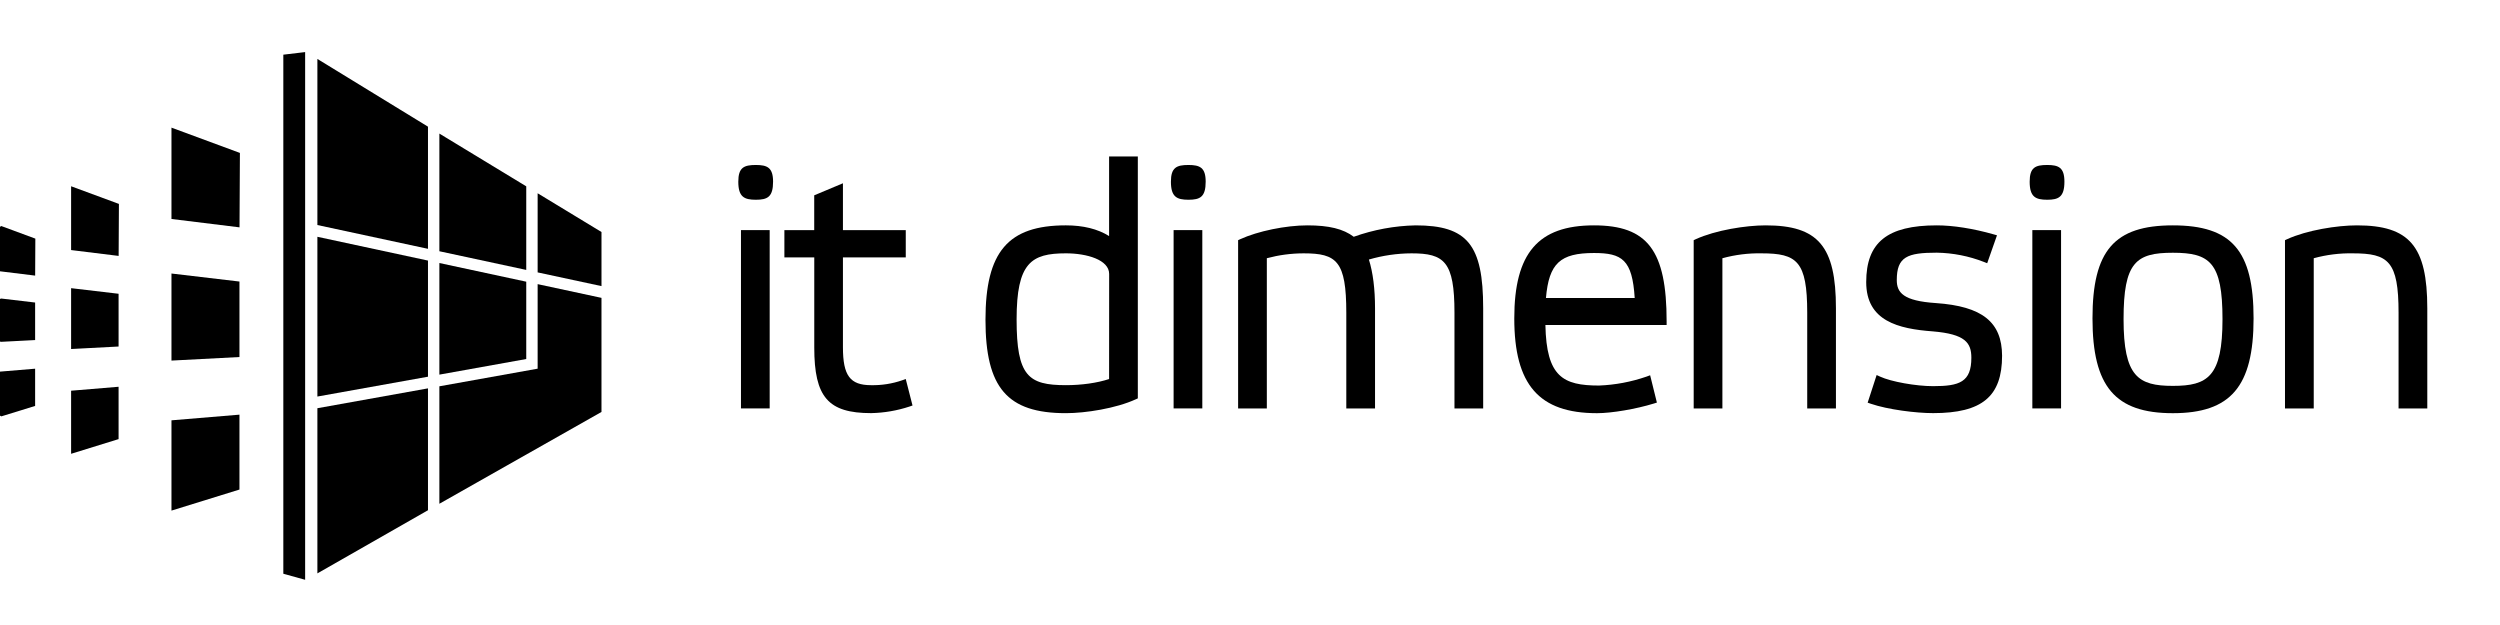 <svg width="240" height="60" viewBox="0 0 240 60" fill="none" xmlns="http://www.w3.org/2000/svg">
<path d="M72.562 15.838C71.421 15.838 70.877 16.079 70.877 17.442C70.877 18.908 71.444 19.176 72.562 19.176C73.68 19.176 74.215 18.908 74.215 17.442C74.215 16.084 73.658 15.838 72.562 15.838Z" fill="black"/>
<path d="M73.889 22.09H71.133V39.208H73.889V22.09Z" fill="black"/>
<path d="M86.604 36.51C85.645 36.839 84.636 36.997 83.623 36.977C81.604 36.977 80.922 36.058 80.922 33.338V24.712H86.953V22.09H80.922V17.594L78.165 18.75V22.09H75.301V24.712H78.17V33.364C78.17 38.129 79.505 39.66 83.628 39.66C84.88 39.634 86.122 39.421 87.313 39.028L87.602 38.928L86.95 36.382L86.604 36.51Z" fill="black"/>
<path d="M106.473 22.662C105.382 21.979 103.988 21.634 102.322 21.634C96.768 21.634 94.606 24.174 94.606 30.698C94.606 37.224 96.696 39.664 102.322 39.664C104.215 39.664 107.132 39.207 109.037 38.332L109.231 38.243V15.02H106.473V22.662ZM106.473 36.388C105.332 36.765 103.83 36.976 102.328 36.976C98.718 36.976 97.594 36.106 97.594 30.665C97.594 25.223 98.992 24.32 102.328 24.32C104.331 24.32 106.479 24.939 106.479 26.3L106.473 36.388Z" fill="black"/>
<path d="M114.093 15.838C112.952 15.838 112.408 16.079 112.408 17.442C112.408 18.908 112.977 19.176 114.093 19.176C115.209 19.176 115.745 18.908 115.745 17.442C115.745 16.084 115.188 15.838 114.093 15.838Z" fill="black"/>
<path d="M115.422 22.09H112.666V39.208H115.422V22.09Z" fill="black"/>
<path d="M135.897 21.635C133.873 21.678 131.868 22.048 129.959 22.73C128.966 21.974 127.583 21.635 125.513 21.635C123.442 21.635 120.761 22.184 119.053 22.966L118.859 23.057V39.21H121.616V24.789C122.771 24.48 123.962 24.322 125.158 24.321C128.327 24.321 129.245 25.067 129.245 30.017V39.21H132.003V29.592C132.003 27.738 131.804 26.163 131.414 24.916C132.745 24.526 134.124 24.326 135.51 24.321C138.651 24.321 139.629 25.106 139.629 30.017V39.21H142.385V29.592C142.385 23.494 140.869 21.635 135.897 21.635Z" fill="black"/>
<path d="M153.022 21.635C147.658 21.635 145.371 24.308 145.371 30.566C145.371 36.94 147.745 39.666 153.313 39.666C154.719 39.666 157.063 39.267 158.763 38.741L159.062 38.648L158.413 36.025L158.068 36.153C156.597 36.662 155.06 36.952 153.506 37.012C150.046 37.012 148.454 36.169 148.359 31.197H159.996V30.86C159.996 24.05 158.173 21.635 153.022 21.635ZM153.022 24.289C155.722 24.289 156.701 24.924 156.931 28.605H148.411C148.7 25.275 149.779 24.289 153.022 24.289Z" fill="black"/>
<path d="M169.503 21.635C167.607 21.635 164.693 22.093 162.786 22.966L162.594 23.057V39.21H165.35V24.791C166.577 24.454 167.845 24.296 169.115 24.321C172.507 24.321 173.493 25.067 173.493 30.017V39.21H176.25V29.592C176.25 23.642 174.546 21.635 169.503 21.635Z" fill="black"/>
<path d="M185.846 29.095C182.72 28.888 182.091 28.098 182.091 26.887C182.091 24.655 183.092 24.257 185.928 24.257C187.477 24.281 189.008 24.582 190.453 25.145L190.77 25.27L191.711 22.59L191.377 22.494C189.424 21.938 187.492 21.635 185.935 21.635C181.183 21.635 179.156 23.264 179.156 27.083C179.156 30.821 182.231 31.566 185.555 31.813C188.661 32.073 189.25 32.904 189.25 34.341C189.25 36.677 188.117 37.071 185.58 37.071C183.925 37.071 181.545 36.643 180.491 36.156L180.157 36.003L179.295 38.657L179.605 38.763C181.24 39.322 183.928 39.66 185.581 39.66C190.281 39.66 192.2 38.062 192.2 34.147C192.186 30.915 190.291 29.402 185.846 29.095Z" fill="black"/>
<path d="M196.534 15.838C195.392 15.838 194.848 16.079 194.848 17.442C194.848 18.908 195.415 19.176 196.534 19.176C197.627 19.176 198.184 18.908 198.184 17.442C198.184 16.084 197.627 15.838 196.534 15.838Z" fill="black"/>
<path d="M197.862 22.09H195.105V39.208H197.862V22.09Z" fill="black"/>
<path d="M208.594 21.635C202.971 21.635 200.879 24.056 200.879 30.566C200.879 37.11 203.048 39.666 208.594 39.666C214.139 39.666 216.343 37.115 216.343 30.566C216.343 24.056 214.243 21.635 208.594 21.635ZM208.594 37.044C205.257 37.044 203.862 36.151 203.862 30.64C203.862 25.186 205.043 24.264 208.594 24.264C212.144 24.264 213.36 25.186 213.36 30.64C213.36 36.151 211.955 37.044 208.594 37.044Z" fill="black"/>
<path d="M226.268 21.635C224.373 21.635 221.458 22.093 219.553 22.966L219.359 23.057V39.21H222.119V24.791C223.345 24.454 224.612 24.296 225.883 24.321C229.275 24.321 230.262 25.067 230.262 30.017V39.21H233.02V29.592C233.018 23.642 231.313 21.635 226.268 21.635Z" fill="black"/>
<path d="M16.461 40.351V49.018L22.988 46.997V39.807L16.461 40.351Z" fill="black"/>
<path d="M16.461 26.258V34.616L22.988 34.274V27.028L16.461 26.258Z" fill="black"/>
<path d="M16.463 12.254H16.461V21.022L22.994 21.826L23.031 14.681L16.463 12.254Z" fill="black"/>
<path d="M6.826 37.508V43.565L11.384 42.154V37.129L6.826 37.508Z" fill="black"/>
<path d="M6.826 27.664V33.505L11.384 33.266V28.202L6.826 27.664Z" fill="black"/>
<path d="M6.826 17.881V24.006L11.389 24.568L11.416 19.576L6.826 17.881Z" fill="black"/>
<path d="M0 35.676V39.902L0.128 39.971L3.372 38.969V35.395L0 35.676Z" fill="black"/>
<path d="M0.128 28.66L0 28.694V32.794L0.128 32.814L3.372 32.646V29.043L0.128 28.66Z" fill="black"/>
<path d="M0.128 21.701L0 21.772V26.044L3.375 26.459L3.393 22.908L0.128 21.701Z" fill="black"/>
<path d="M27.199 55.079V5.249L29.293 5V55.66L27.199 55.079Z" fill="black"/>
<path d="M51.613 27.277V35.393L42.18 37.085V48.361L57.742 39.547V28.595L51.613 27.277Z" fill="black"/>
<path d="M41.086 37.283L30.469 39.189V55.045L41.086 48.982V37.283Z" fill="black"/>
<path d="M41.086 36.163V25.016L30.469 22.732V38.068L41.086 36.163Z" fill="black"/>
<path d="M50.52 34.466V27.043L42.18 25.25V35.964L50.52 34.466Z" fill="black"/>
<path d="M51.613 26.15L57.743 27.466V22.274L51.613 18.553V26.15Z" fill="black"/>
<path d="M50.52 17.888L42.18 12.824V24.12L50.52 25.913V17.888Z" fill="black"/>
<path d="M41.086 23.887V12.161L30.469 5.658V21.603L41.086 23.887Z" fill="black"/>
</svg>
